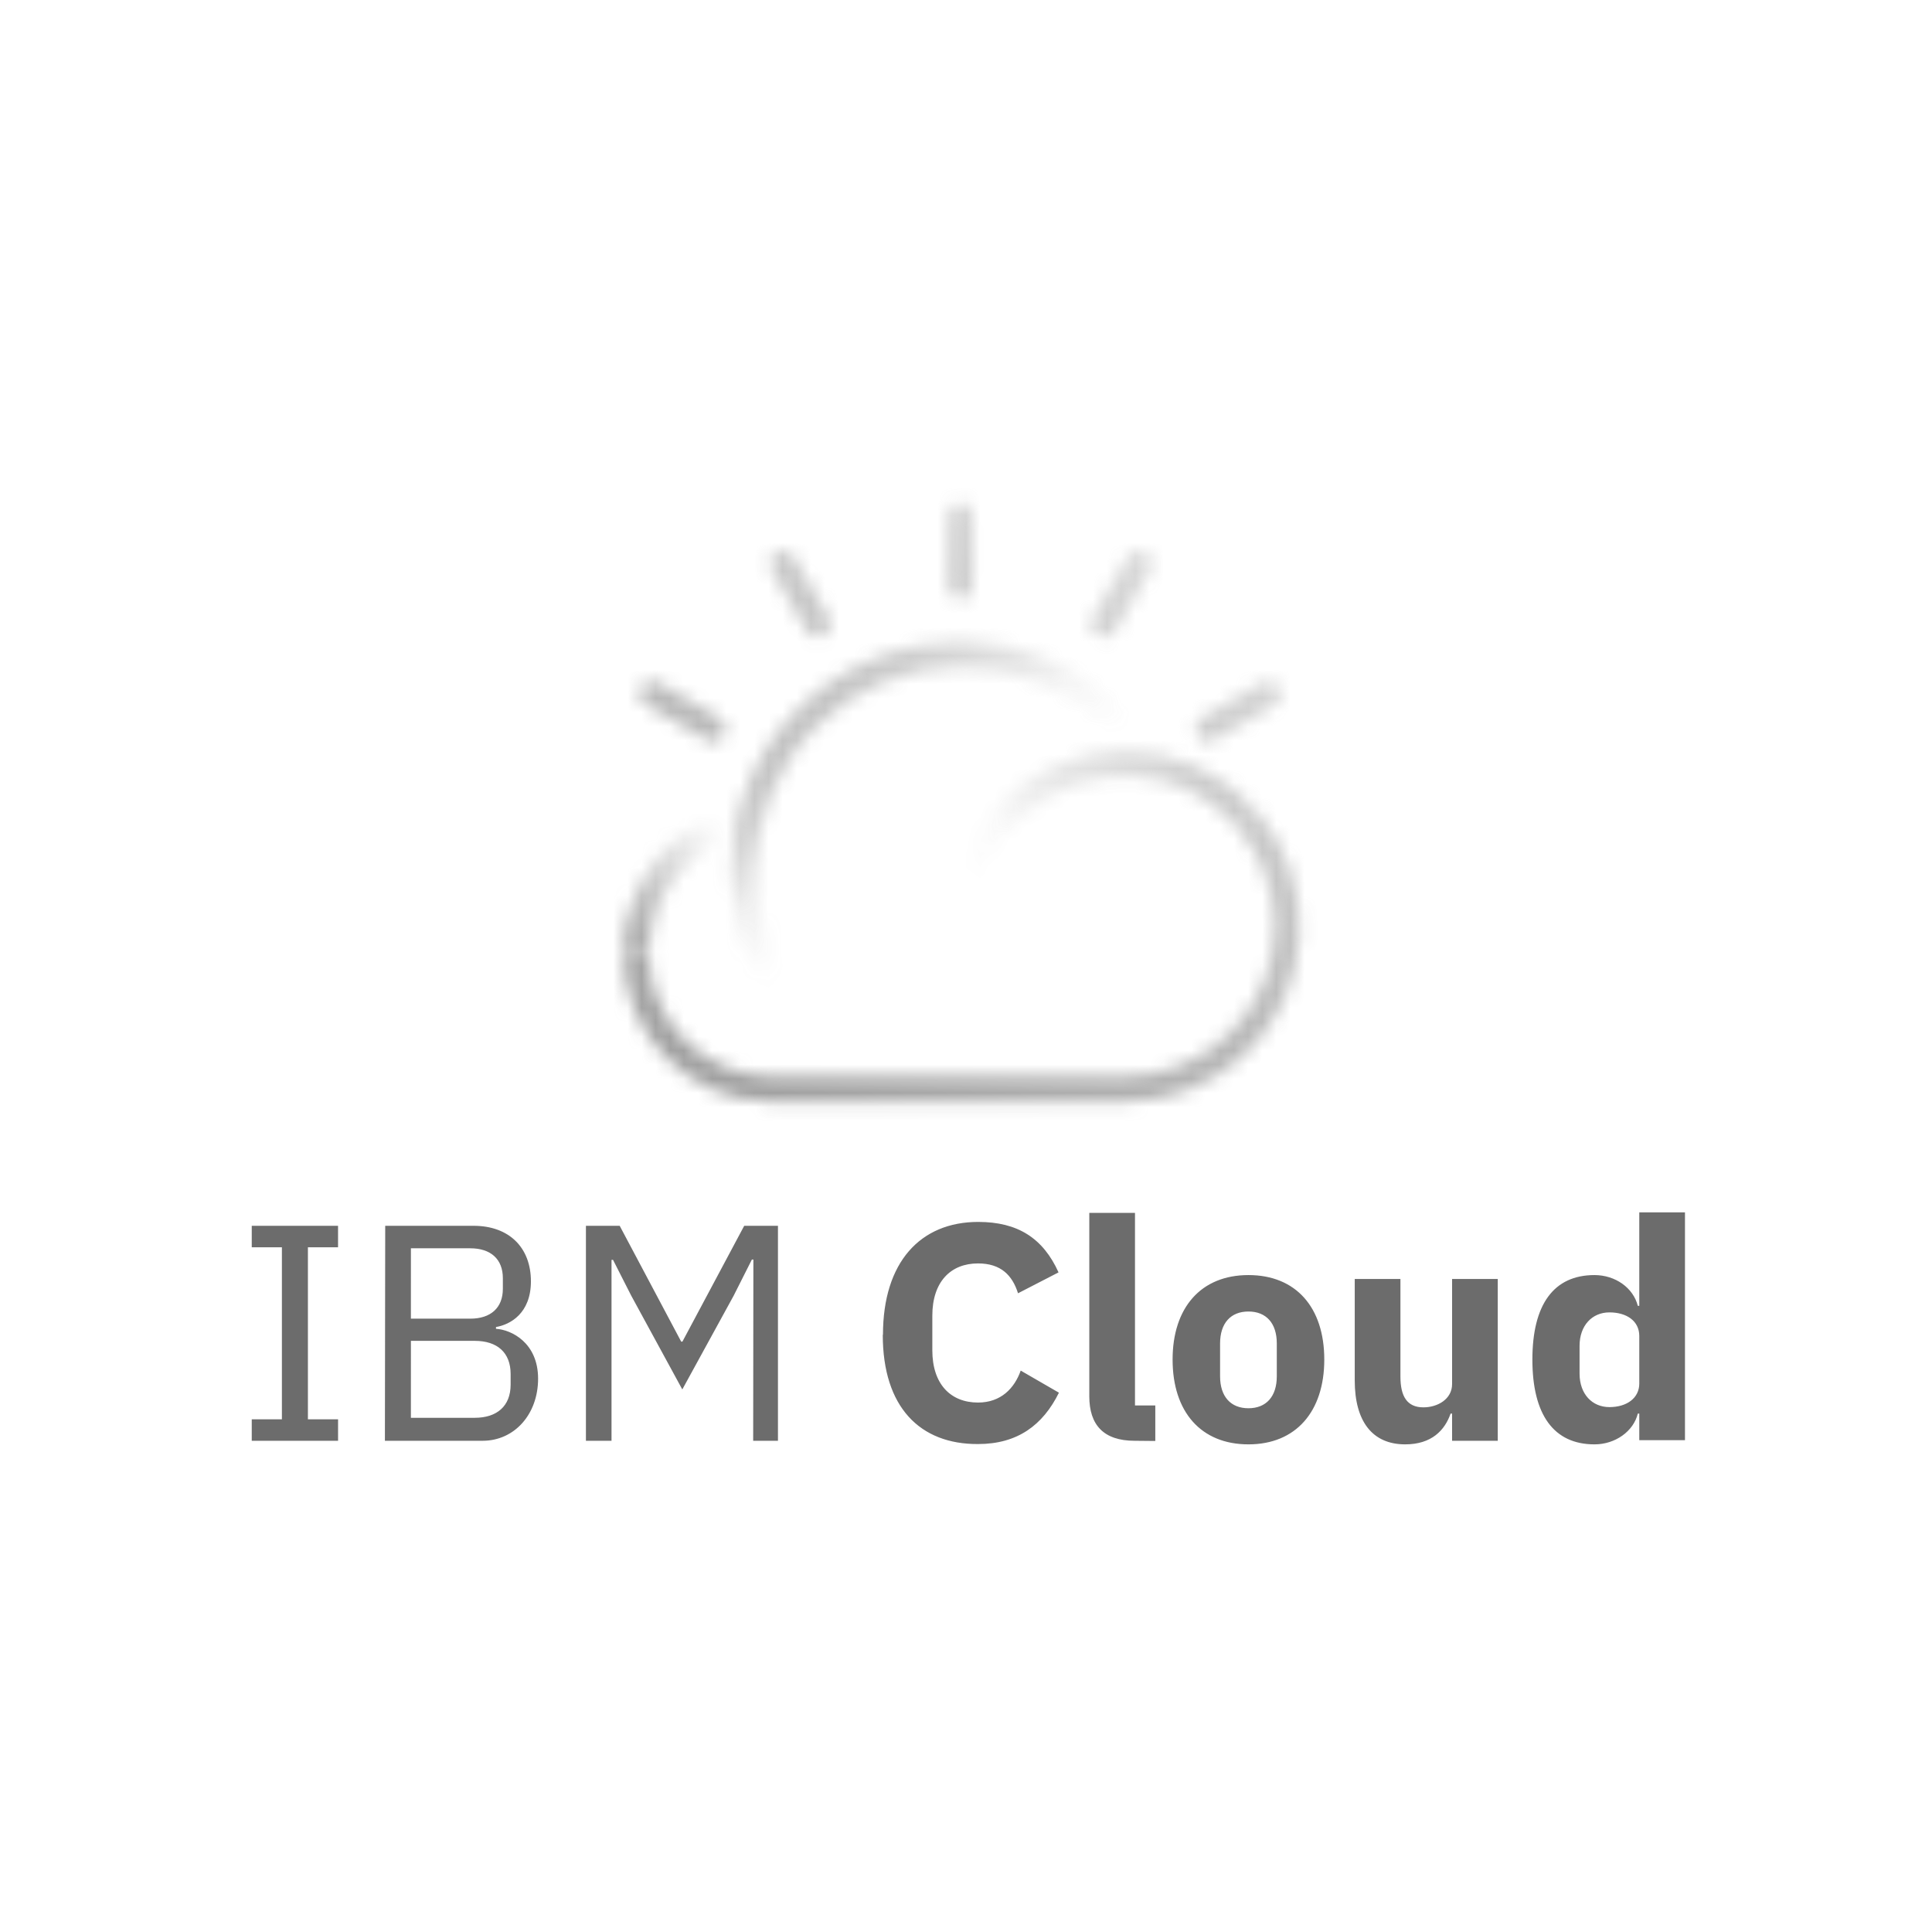 <svg fill="none" height="136" viewBox="0 0 137 136" width="137" xmlns="http://www.w3.org/2000/svg" xmlns:xlink="http://www.w3.org/1999/xlink"><linearGradient id="a" gradientUnits="userSpaceOnUse" x1="69.766" x2="58.787" y1="64.126" y2="48.447"><stop offset=".2" stop-opacity="0"/><stop offset=".287" stop-opacity=".03"/><stop offset=".501" stop-opacity=".2"/><stop offset=".793" stop-opacity=".742"/><stop offset="1"/></linearGradient><linearGradient id="b" gradientUnits="userSpaceOnUse" x1="43.119" x2="54.165" y1="65.66" y2="59.283"><stop offset=".08"/><stop offset=".753" stop-opacity=".07"/><stop offset=".875" stop-opacity="0"/></linearGradient><linearGradient id="c" gradientUnits="userSpaceOnUse" x1="68.369" x2="85.17" y1="66.943" y2="52.844"><stop offset=".138" stop-opacity="0"/><stop offset=".32" stop-opacity=".07"/><stop offset=".847" stop-opacity=".764"/><stop offset=".947"/></linearGradient><linearGradient id="d" gradientUnits="userSpaceOnUse" x1="86.163" x2="55.404" y1="28.112" y2="83.515"><stop offset="0" stop-color="#d7d7d7"/><stop offset="1" stop-color="#5a5a5a"/></linearGradient><mask id="e" height="44" maskUnits="userSpaceOnUse" width="49" x="44" y="35"><path d="m50.567 52.596c-.153 0-.307-.051-.46-.128l-4.293-2.479c-.409-.204-.588-.69-.434-1.124.179-.46.69-.716 1.175-.537l.153.077 4.293 2.479c.434.23.613.792.383 1.227-.153.307-.46.485-.818.485zm7.436-7.411c-.332 0-.613-.179-.792-.46l-2.479-4.293c-.23-.383-.153-.894.179-1.201.383-.332.946-.281 1.278.102.025.051.077.077.102.128l2.479 4.293c.256.409.153.946-.23 1.252-.179.128-.358.179-.537.179zm9.199-3.68v-4.881c0-.511.358-.92.869-.971.511-.025.92.358.946.869v5.06c0 .511-.409.92-.92.92h-.051c-.46-.077-.843-.511-.843-.997zm11.039 3.68c-.179 0-.358-.051-.511-.153-.383-.281-.485-.843-.23-1.252l2.479-4.293c.256-.434.818-.588 1.252-.332.051.026.102.051.128.102.332.307.409.818.179 1.201l-2.479 4.293c-.179.256-.485.434-.818.434zm7.411 7.411c-.332 0-.639-.179-.818-.485-.204-.46-.051-.997.383-1.227l4.242-2.453c.383-.23.869-.153 1.175.179.332.383.281.946-.102 1.278-.051.025-.077.077-.128.102l-4.344 2.504c-.077.051-.23.102-.409.102z" fill="#000"/><path d="m56.595 73.345c-6.363-6.363-6.363-16.687 0-23.05 6.363-6.363 16.687-6.363 23.05 0 .461.461.896.947 1.303 1.457.281.358.537.716.792 1.099l-1.508.997c-.23-.332-.46-.664-.716-.971-.358-.46-.741-.894-1.15-1.303-5.647-5.647-14.821-5.647-20.494 0-5.647 5.647-5.647 14.821 0 20.494z" fill="url(#a)"/><path d="m79.748 78.123h-25.094c-5.826-.051-10.503-4.779-10.451-10.605l1.814.026c-.026 4.804 3.833 8.739 8.637 8.79h25.068c5.877 0 10.63-4.753 10.656-10.63 0-2.607-.971-5.136-2.709-7.104l1.354-1.201c4.574 5.136 4.14 13.007-.971 17.581-2.3 2.019-5.239 3.143-8.305 3.143z" fill="#000"/><path d="m46.018 67.557-1.814-.026c.026-5.111 3.731-9.455 8.765-10.298l.307 1.789c-4.165.716-7.232 4.319-7.257 8.535z" fill="url(#b)"/><path d="m69.095 65.659-1.814-.025c.051-6.874 5.673-12.419 12.547-12.368 3.501.026 6.848 1.533 9.199 4.14l-1.354 1.201c-3.91-4.37-10.656-4.753-15.026-.843-2.223 2.044-3.526 4.906-3.552 7.896z" fill="url(#c)"/></mask><g opacity=".6"><g mask="url(#e)"><path d="m40.5 33.826h55.39v46.128h-55.39z" fill="url(#d)"/></g><path d="m17.852 102.172v-1.524h2.138v-12.196h-2.138v-1.524h6.119v1.524h-2.137v12.196h2.139v1.524zm9.464-15.245h6.267c2.52 0 4.065 1.546 4.065 3.938 0 2.265-1.461 3.07-2.477 3.24v.127c1.101.064 2.986.995 2.986 3.536 0 2.52-1.673 4.404-3.938 4.404h-6.925zm1.821 6.585h4.213c1.44 0 2.308-.762 2.308-2.117v-.756c0-1.355-.868-2.117-2.308-2.117h-4.212zm0 7.03h4.531c1.567 0 2.541-.826 2.541-2.35v-.756c0-1.524-.953-2.35-2.541-2.35h-4.53zm24.286-11.222h-.106l-1.292 2.562-3.642 6.649-3.621-6.649-1.292-2.541h-.106v12.831h-1.815v-15.245h2.394l4.362 8.215h.085l4.383-8.215h2.393v15.245h-1.757zm9.189 5.336c0-5.145 2.647-8.004 6.754-8.004 2.795 0 4.595 1.143 5.696 3.578l-2.873 1.482c-.402-1.27-1.207-2.117-2.837-2.117-1.948 0-3.24 1.313-3.24 3.705v2.456c0 2.393 1.292 3.705 3.24 3.705 1.63 0 2.583-1.016 3.028-2.266l2.71 1.567c-1.143 2.308-2.943 3.642-5.738 3.642-4.108.021-6.754-2.604-6.754-7.749zm17.849 7.516c-2.202 0-3.218-1.122-3.218-3.155v-13.007h3.24v13.657h1.44v2.519zm2.689-5.759c0-3.684 2.011-5.992 5.378-5.992 3.366 0 5.378 2.287 5.378 5.992 0 3.684-2.011 6.013-5.378 6.013-3.367 0-5.378-2.308-5.378-6.013zm7.389 1.186v-2.329c0-1.44-.756-2.265-2.011-2.265-1.255 0-2.011.826-2.011 2.265v2.329c0 1.44.756 2.266 2.011 2.266 1.255 0 2.011-.826 2.011-2.266zm12.429 2.646h-.106c-.402 1.165-1.334 2.181-3.218 2.181-2.329 0-3.578-1.63-3.578-4.531v-7.199h3.24v6.924c0 1.397.466 2.181 1.63 2.181.995 0 2.033-.572 2.033-1.652v-7.453h3.239v11.476h-3.239zm13.275 0h-.105c-.303 1.25-1.588 2.181-3.071 2.181-2.9 0-4.404-2.117-4.404-6.013s1.504-5.992 4.404-5.992c1.483 0 2.753.91 3.071 2.181h.105v-6.627h3.24v16.155h-3.24zm0-2.117v-3.388c0-1.059-.889-1.673-2.117-1.673s-2.117.932-2.117 2.371v1.975c0 1.44.889 2.371 2.117 2.371s2.117-.635 2.117-1.673z" fill="#0a0a0a"/></g></svg>